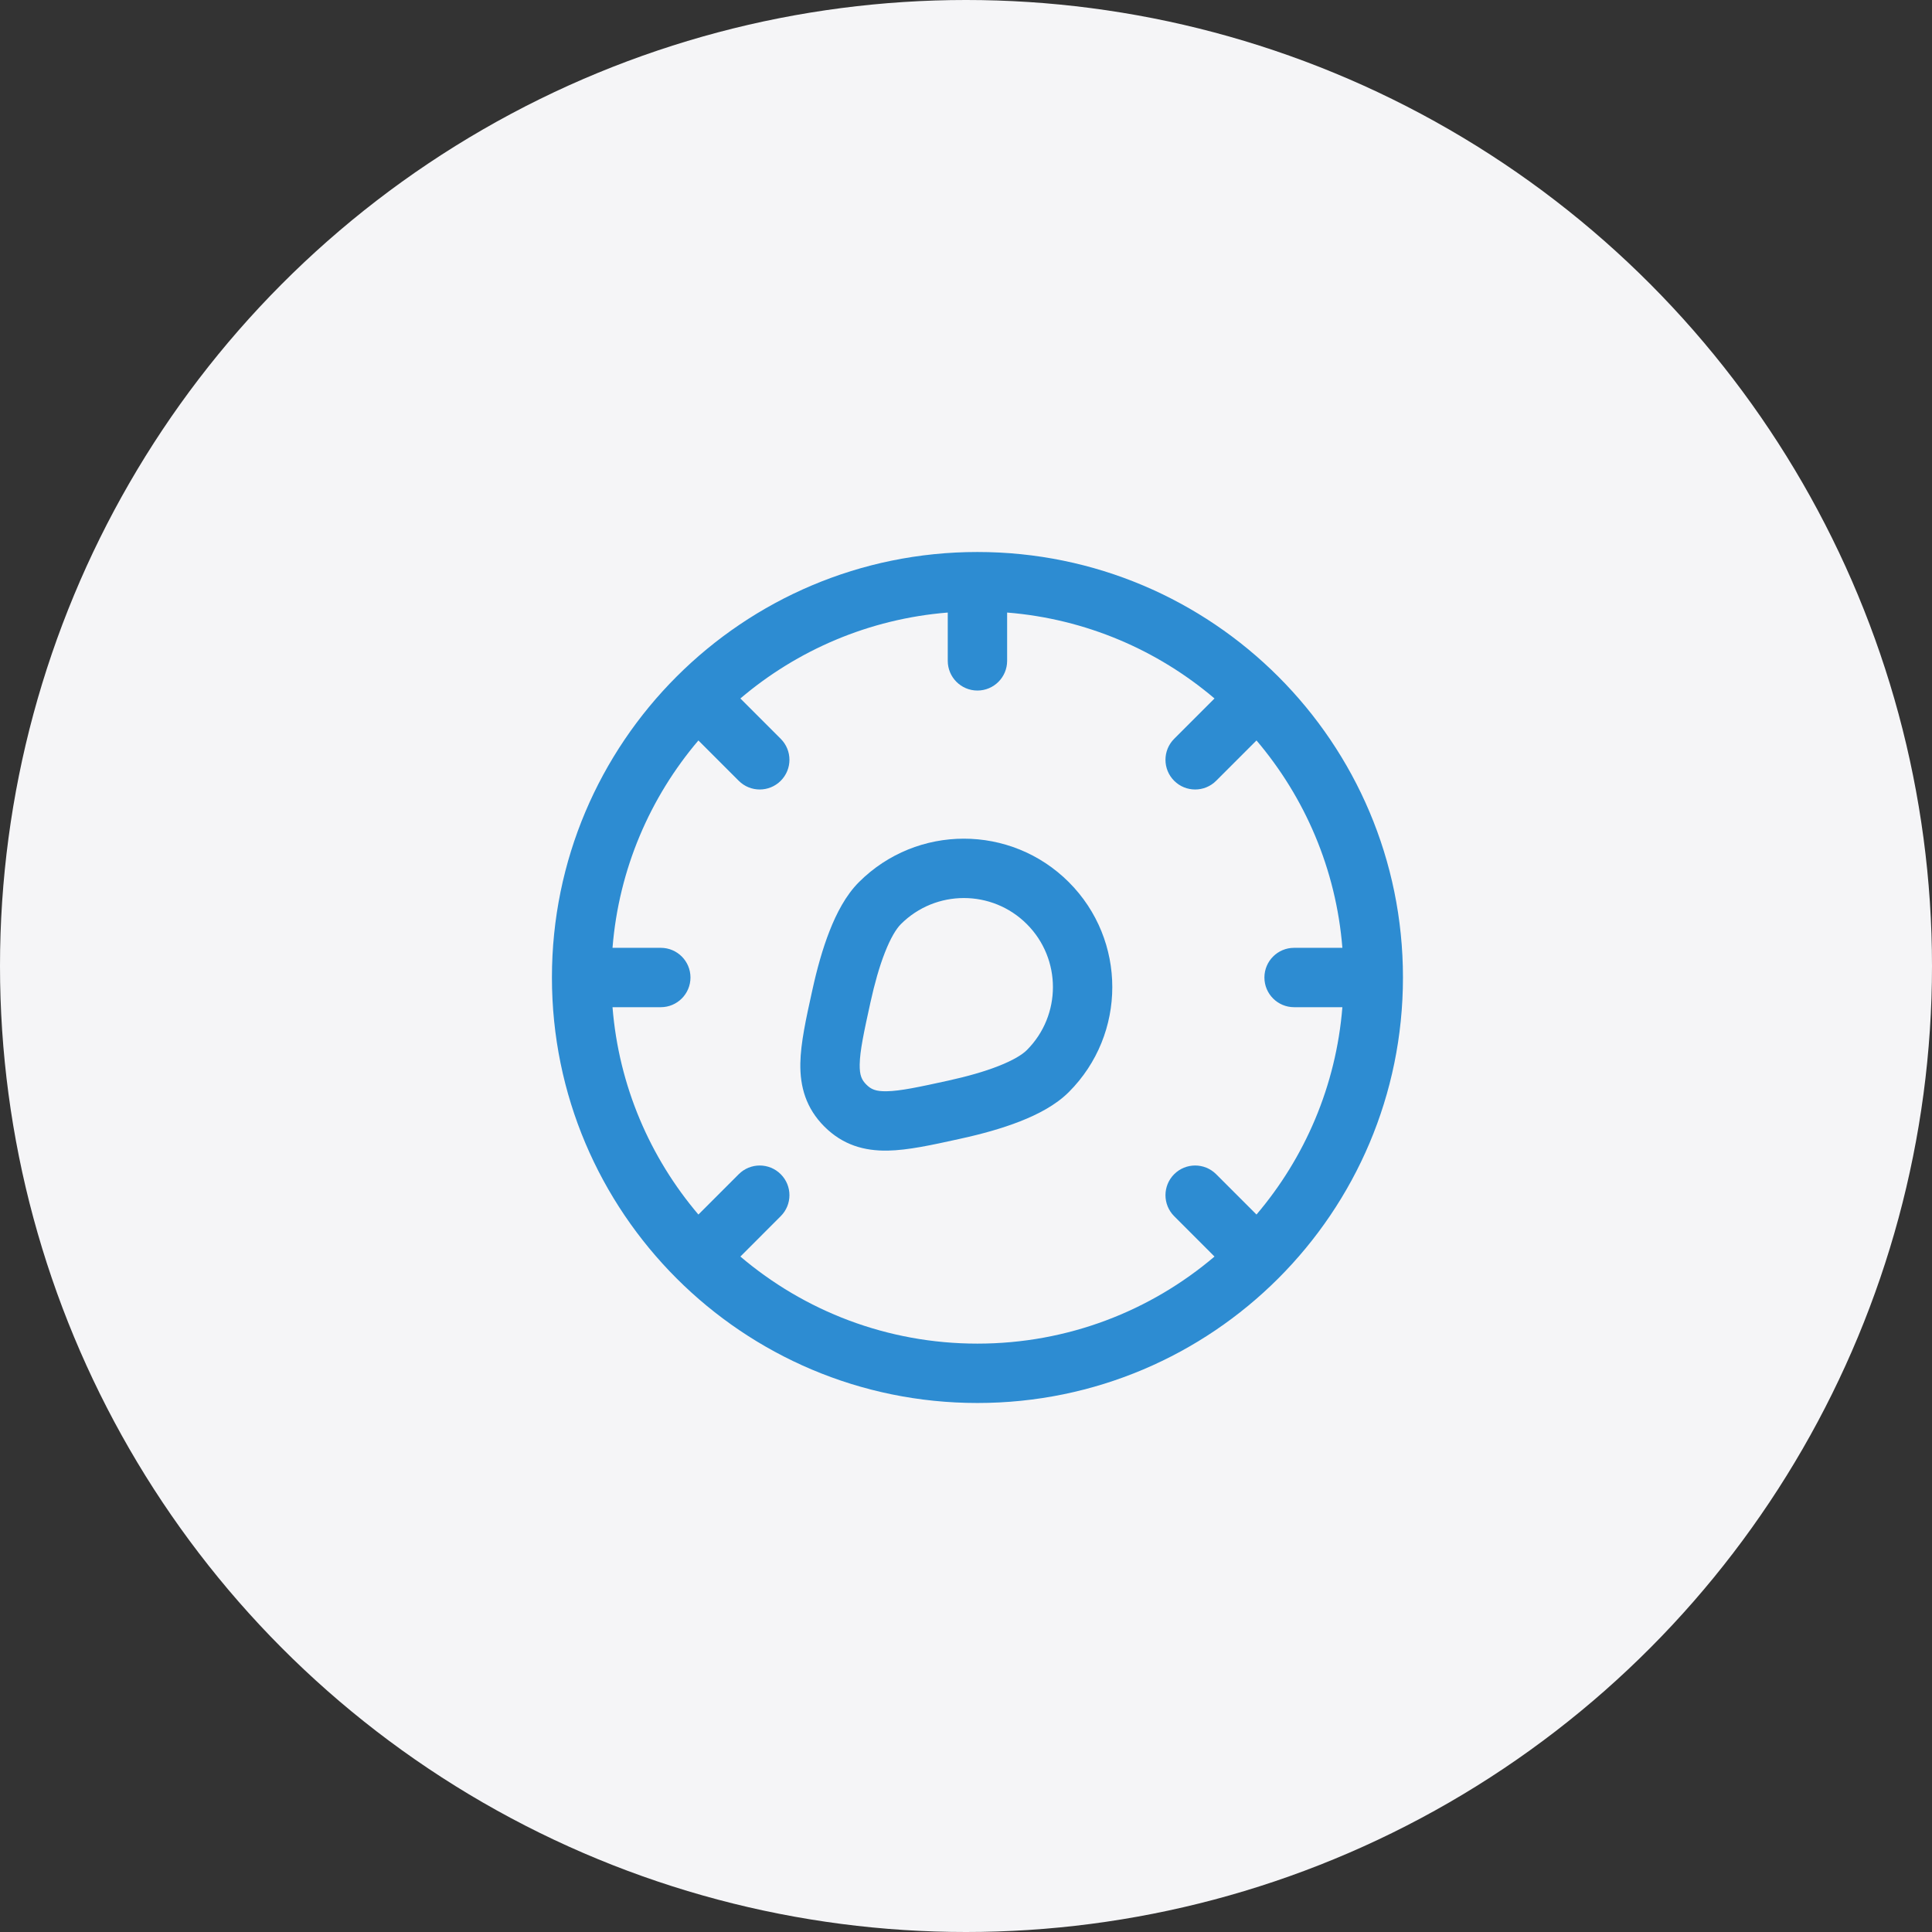 <svg width="59" height="59" viewBox="0 0 59 59" fill="none" xmlns="http://www.w3.org/2000/svg">
<rect x="0" y="0" width="59" height="59" fill="#333333" stroke="none"/>
<circle cx="29.5" cy="29.5" r="29.5" fill="#F5F5F7"/>
<path fill-rule="evenodd" clip-rule="evenodd" d="M18.705 28.945H20.18C20.68 28.945 21.086 29.351 21.086 29.851C21.086 30.352 20.68 30.758 20.18 30.758H18.705C18.898 33.164 19.853 35.355 21.328 37.09L22.56 35.858C22.914 35.504 23.488 35.504 23.842 35.858C24.197 36.212 24.197 36.786 23.842 37.14L22.61 38.373C24.561 40.031 27.088 41.032 29.849 41.032C32.611 41.032 35.138 40.031 37.089 38.373L35.857 37.14C35.503 36.786 35.503 36.212 35.857 35.858C36.211 35.504 36.785 35.504 37.139 35.858L38.371 37.09C39.846 35.355 40.801 33.164 40.994 30.758H39.519C39.019 30.758 38.613 30.352 38.613 29.851C38.613 29.351 39.019 28.945 39.519 28.945H40.994C40.801 26.538 39.846 24.347 38.371 22.612L37.139 23.844C36.785 24.198 36.211 24.198 35.857 23.844C35.503 23.49 35.503 22.916 35.857 22.562L37.089 21.33C35.354 19.855 33.162 18.9 30.756 18.706V20.181C30.756 20.682 30.35 21.088 29.849 21.088C29.349 21.088 28.943 20.682 28.943 20.181V18.706C26.537 18.9 24.345 19.855 22.61 21.33L23.842 22.562C24.197 22.916 24.197 23.49 23.842 23.844C23.488 24.198 22.914 24.198 22.56 23.844L21.328 22.612C19.853 24.347 18.898 26.538 18.705 28.945ZM16.855 29.851C16.855 22.675 22.673 16.857 29.849 16.857C37.026 16.857 42.844 22.675 42.844 29.851C42.844 37.028 37.026 42.845 29.849 42.845C22.673 42.845 16.855 37.028 16.855 29.851ZM26.23 26.939C28 25.169 30.87 25.169 32.64 26.939C34.41 28.709 34.41 31.579 32.64 33.35C32.24 33.749 31.691 34.033 31.152 34.244C30.598 34.462 29.974 34.633 29.358 34.768C29.331 34.774 29.305 34.78 29.278 34.786C28.465 34.965 27.728 35.127 27.108 35.138C26.39 35.15 25.737 34.965 25.175 34.404C24.614 33.842 24.429 33.189 24.441 32.471C24.452 31.851 24.614 31.114 24.793 30.301C24.799 30.274 24.805 30.248 24.811 30.221C24.946 29.605 25.117 28.981 25.335 28.427C25.546 27.889 25.83 27.339 26.23 26.939ZM31.358 28.221C30.296 27.159 28.574 27.159 27.512 28.221C27.372 28.36 27.199 28.639 27.023 29.089C26.852 29.523 26.706 30.048 26.582 30.611C26.38 31.53 26.261 32.087 26.254 32.503C26.248 32.843 26.317 32.981 26.457 33.122C26.598 33.262 26.736 33.331 27.076 33.325C27.493 33.318 28.049 33.2 28.968 32.998C29.531 32.874 30.056 32.727 30.49 32.556C30.94 32.38 31.219 32.207 31.358 32.068C32.42 31.005 32.42 29.283 31.358 28.221Z" fill="#2D8CD2"/>
</svg>
